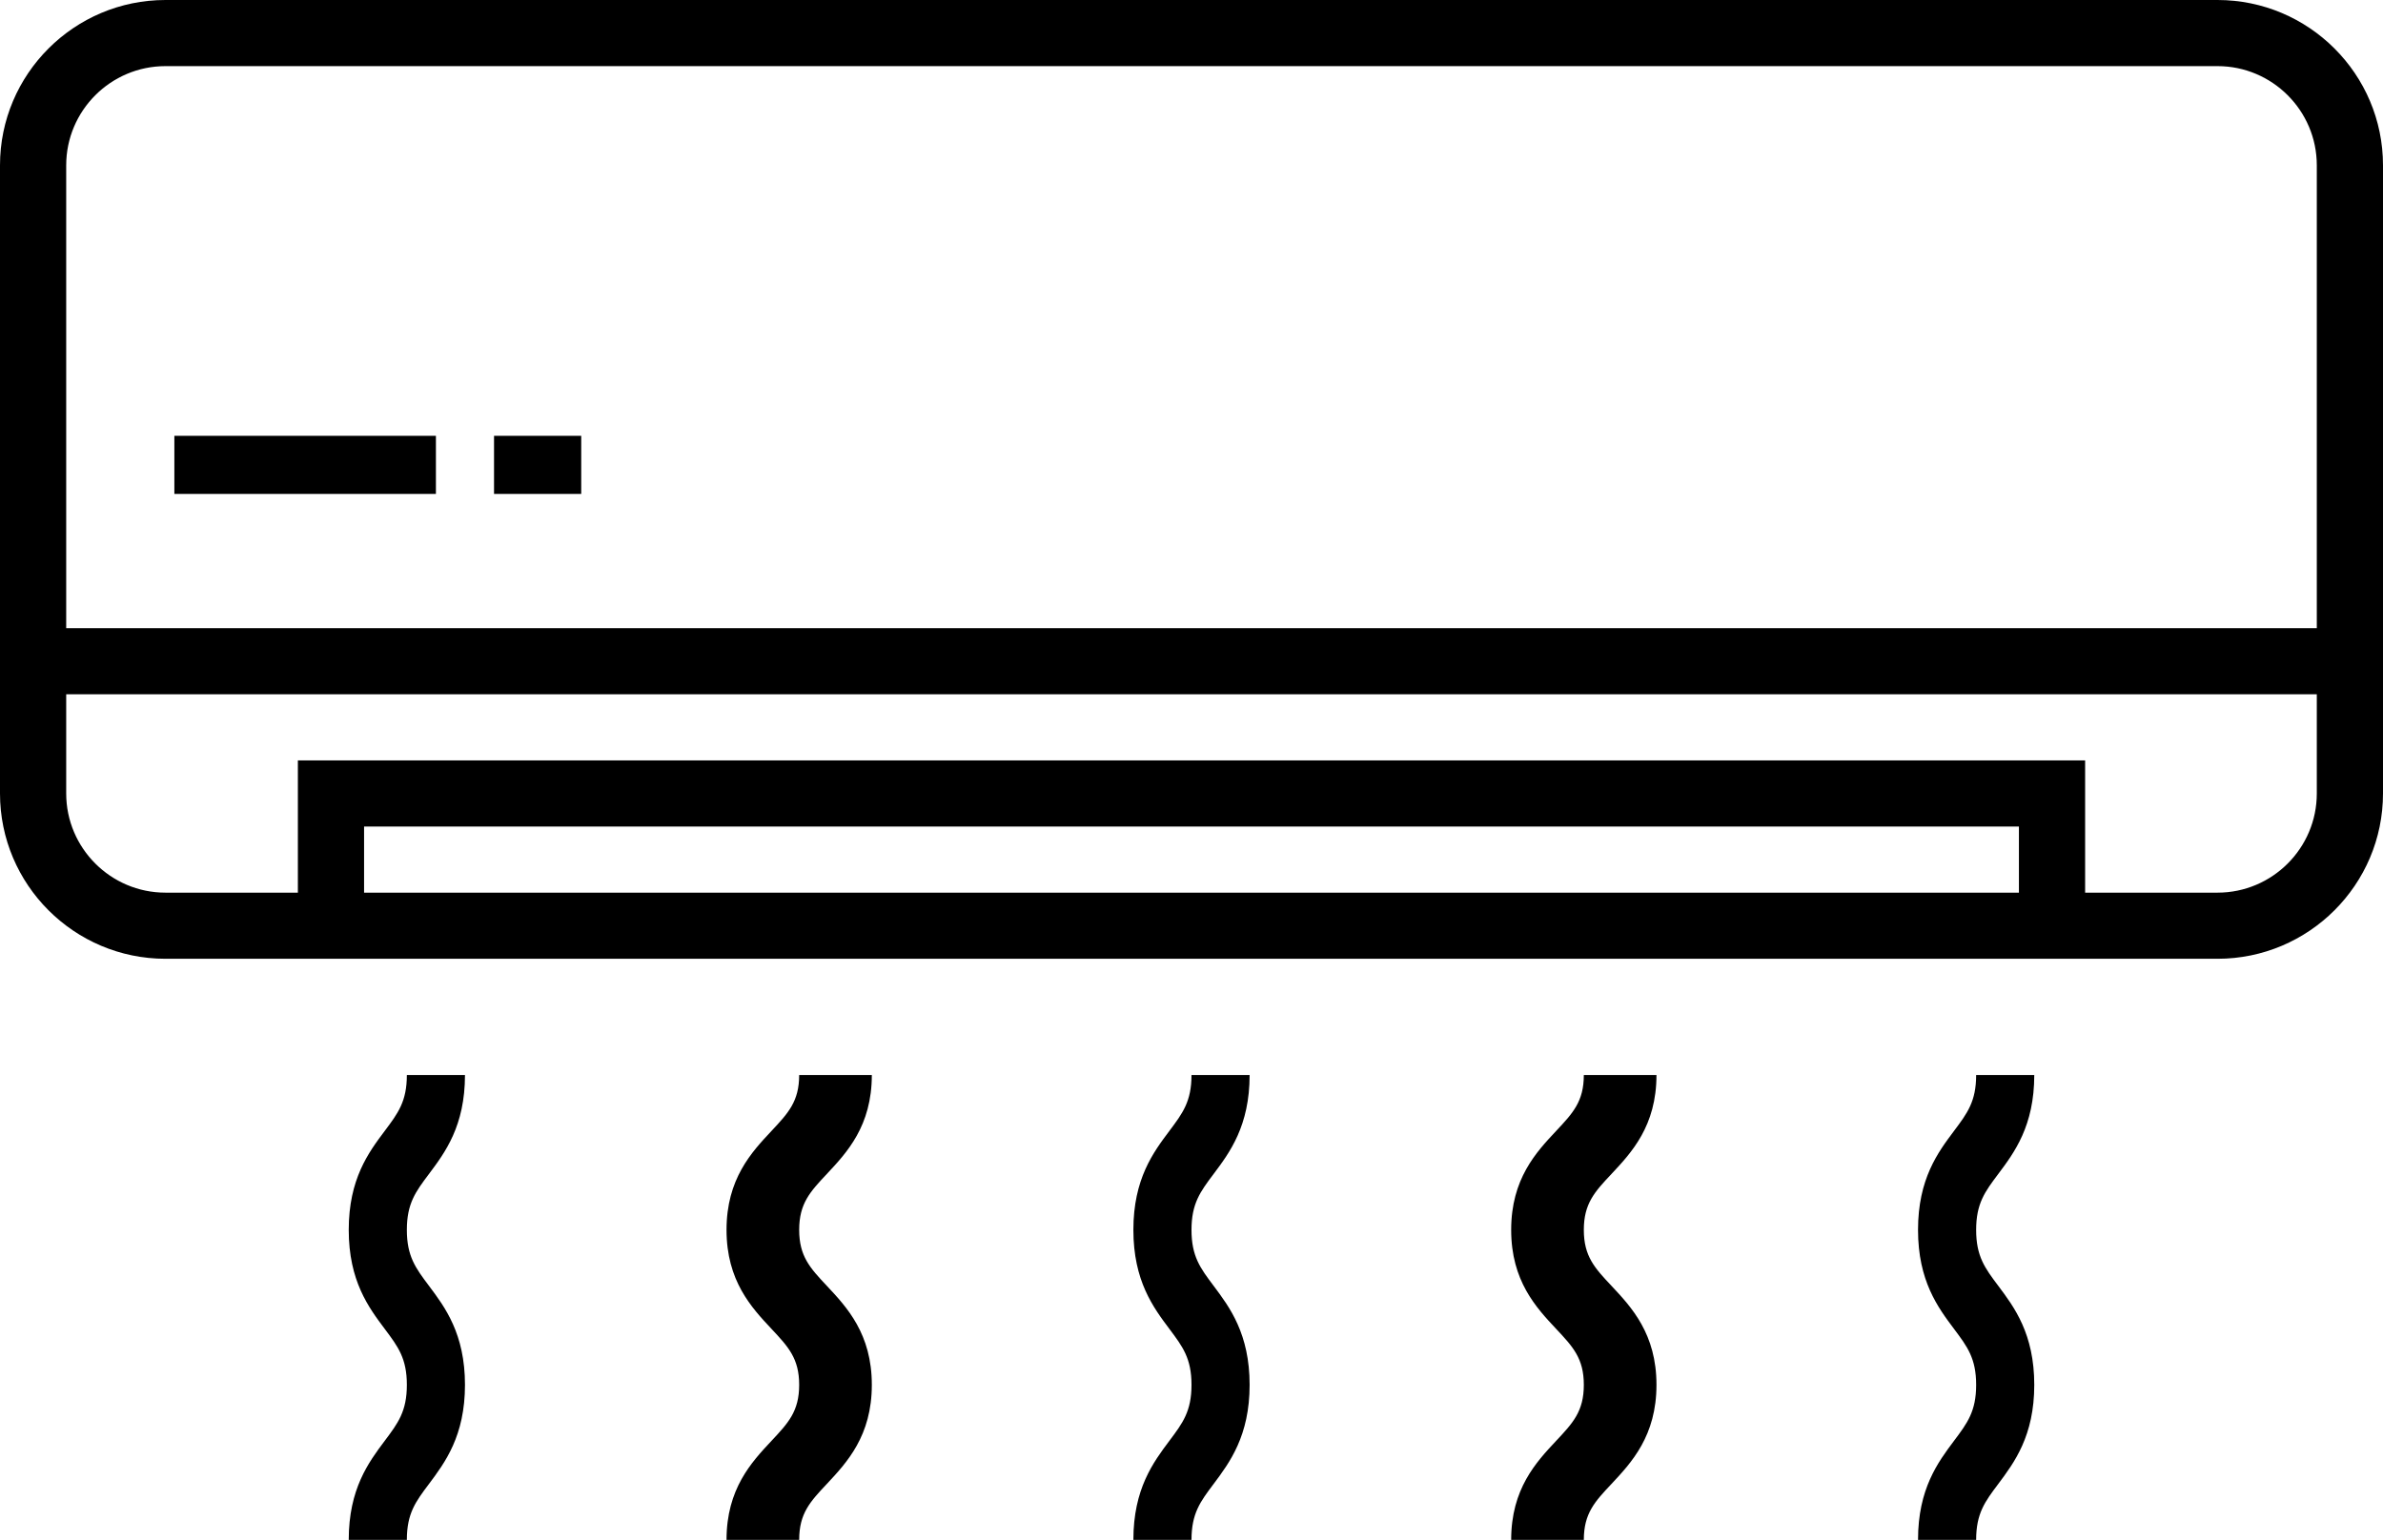 <svg width="82" height="53" viewBox="0 0 82 53" fill="none" xmlns="http://www.w3.org/2000/svg">
<path d="M76.305 0H45.556H36.444H5.694C2.555 0 0 2.552 0 5.69V27.31C0 30.448 2.555 33 5.694 33H36.444H45.556H76.305C79.445 33 82 30.448 82 27.31V5.69C82 2.552 79.445 0 76.305 0ZM5.694 2.276H36.444H45.556H76.305C78.189 2.276 79.722 3.808 79.722 5.69V21.621H45.556H36.444H2.278V5.69C2.278 3.808 3.811 2.276 5.694 2.276ZM36.444 30.724H12.528V28.448H36.444H45.556H69.472V30.724H45.556H36.444ZM76.305 30.724H71.75V26.172H45.556H36.444H10.25V30.724H5.694C3.811 30.724 2.278 29.192 2.278 27.31V23.897H36.444H45.556H79.722V27.31C79.722 29.192 78.189 30.724 76.305 30.724Z" fill="black"/>
<path d="M15 15H6V17H15V15Z" fill="black"/>
<path d="M20 15H17V17H20V15Z" fill="black"/>
<path d="M16 37H14C14 37.91 13.698 38.312 13.241 38.922C12.688 39.658 12 40.576 12 42.331C12 44.088 12.688 45.005 13.241 45.742C13.698 46.352 14 46.754 14 47.665C14 48.576 13.698 48.979 13.24 49.589C12.688 50.326 12 51.243 12 53H14C14 52.089 14.302 51.686 14.76 51.077C15.312 50.339 16 49.421 16 47.665C16 45.91 15.313 44.992 14.76 44.255C14.302 43.646 14 43.242 14 42.331C14 41.421 14.302 41.018 14.759 40.409C15.312 39.672 16 38.755 16 37Z" fill="black"/>
<path d="M30 37H27.5C27.5 37.91 27.122 38.312 26.551 38.922C25.86 39.658 25 40.576 25 42.331C25 44.088 25.86 45.005 26.551 45.742C27.122 46.352 27.5 46.754 27.5 47.665C27.5 48.576 27.122 48.979 26.55 49.589C25.86 50.326 25 51.243 25 53H27.5C27.5 52.089 27.878 51.686 28.45 51.077C29.14 50.339 30 49.421 30 47.665C30 45.91 29.141 44.992 28.45 44.255C27.878 43.646 27.5 43.242 27.5 42.331C27.5 41.421 27.878 41.018 28.449 40.409C29.14 39.672 30 38.755 30 37Z" fill="black"/>
<path d="M43 37H41C41 37.91 40.698 38.312 40.241 38.922C39.688 39.658 39 40.576 39 42.331C39 44.088 39.688 45.005 40.241 45.742C40.698 46.352 41 46.754 41 47.665C41 48.576 40.698 48.979 40.24 49.589C39.688 50.326 39 51.243 39 53H41C41 52.089 41.302 51.686 41.76 51.077C42.312 50.339 43 49.421 43 47.665C43 45.91 42.313 44.992 41.76 44.255C41.302 43.646 41 43.242 41 42.331C41 41.421 41.302 41.018 41.759 40.409C42.312 39.672 43 38.755 43 37Z" fill="black"/>
<path d="M57 37H54.5C54.5 37.91 54.123 38.312 53.551 38.922C52.86 39.658 52 40.576 52 42.331C52 44.088 52.86 45.005 53.551 45.742C54.123 46.352 54.5 46.754 54.5 47.665C54.5 48.576 54.123 48.979 53.55 49.589C52.86 50.326 52 51.243 52 53H54.5C54.5 52.089 54.877 51.686 55.45 51.077C56.14 50.339 57 49.421 57 47.665C57 45.91 56.141 44.992 55.45 44.255C54.877 43.646 54.5 43.242 54.5 42.331C54.5 41.421 54.877 41.018 55.449 40.409C56.14 39.672 57 38.755 57 37Z" fill="black"/>
<path d="M70 37H68C68 37.91 67.698 38.312 67.241 38.922C66.688 39.658 66 40.576 66 42.331C66 44.088 66.688 45.005 67.241 45.742C67.698 46.352 68 46.754 68 47.665C68 48.576 67.698 48.979 67.24 49.589C66.688 50.326 66 51.243 66 53H68C68 52.089 68.302 51.686 68.76 51.077C69.312 50.339 70 49.421 70 47.665C70 45.91 69.313 44.992 68.76 44.255C68.302 43.646 68 43.242 68 42.331C68 41.421 68.302 41.018 68.759 40.409C69.312 39.672 70 38.755 70 37Z" fill="black"/>
</svg>
